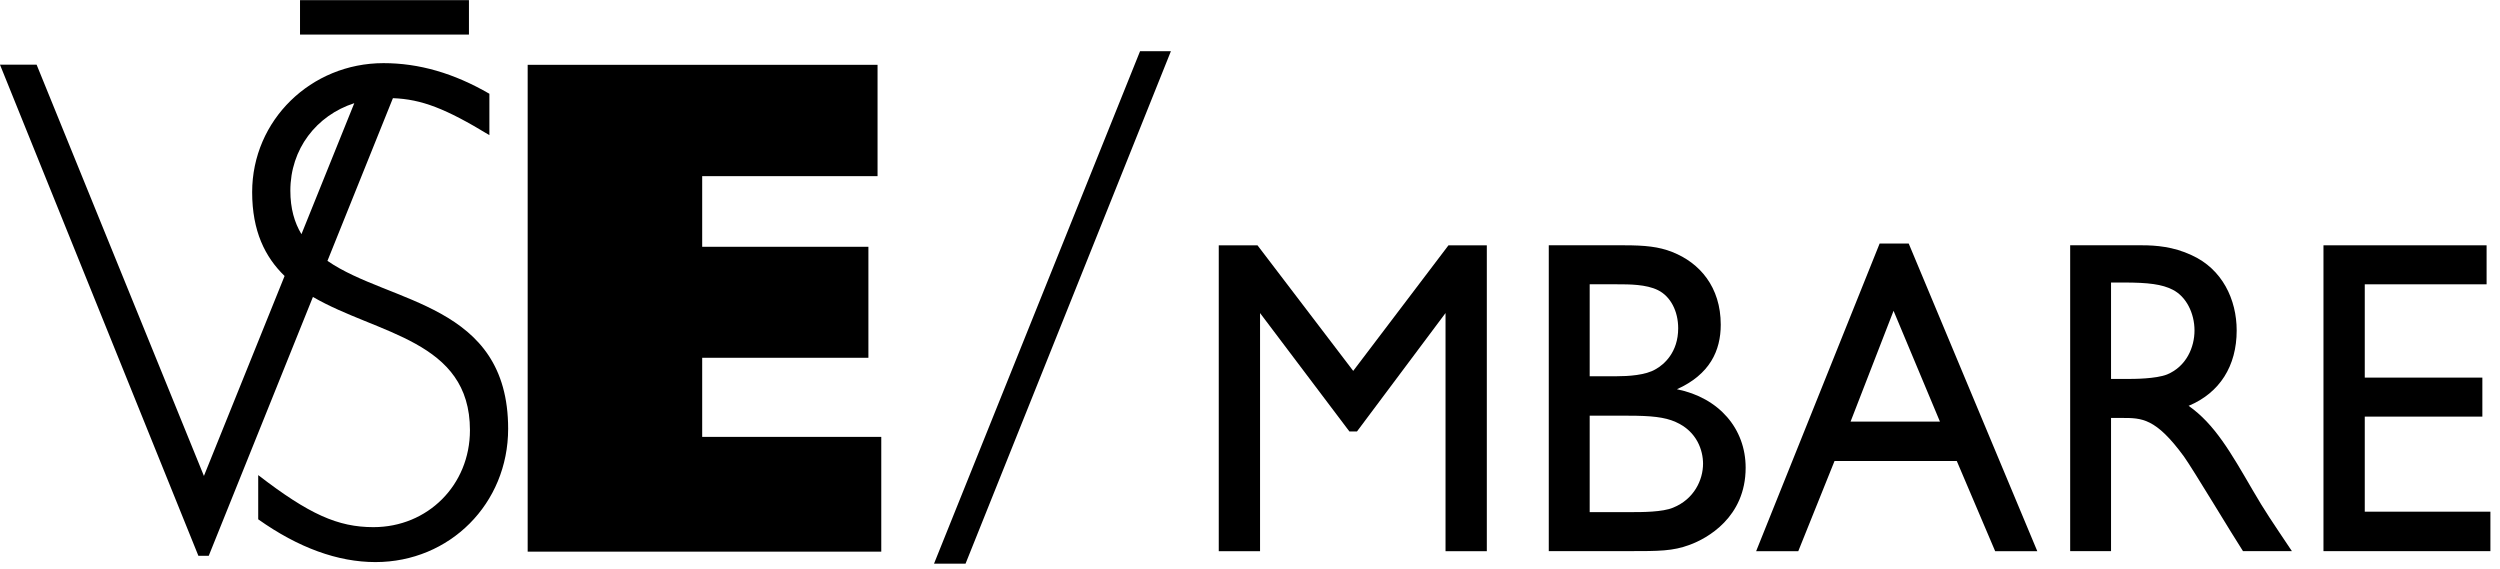 <svg xmlns="http://www.w3.org/2000/svg" xmlns:xlink="http://www.w3.org/1999/xlink" xmlns:serif="http://www.serif.com/" width="100%" height="100%" viewBox="0 0 246 56" xml:space="preserve" style="fill-rule:evenodd;clip-rule:evenodd;stroke-linejoin:round;stroke-miterlimit:2;"> <g transform="matrix(1,0,0,1,-1315.919,-3153.979)"> <g> <g transform="matrix(-1.55,3.868,3.868,1.55,1438.549,3204.428)"> <path d="M-9.454,-5.705L3.583,-5.705L3.86,-6.396L-9.183,-6.381L-9.454,-5.705Z" style="fill-rule:nonzero;"></path> </g> <g transform="matrix(4.167,0,0,4.167,1367.842,3208.261)"> <path d="M0,-11.496L8.262,-11.496L8.262,-8.867L4.121,-8.867L4.121,-7.199L8.046,-7.199L8.046,-4.578L4.121,-4.578L4.121,-2.71L8.35,-2.71L8.35,0L0,0L0,-11.496Z" style="fill-rule:nonzero;"></path> </g> <g transform="matrix(4.167,0,0,4.167,1348.14,3189.832)"> <path d="M0,-2.444L1.546,-6.286C2.223,-6.26 2.788,-6.043 3.824,-5.413L3.824,-6.39C2.984,-6.877 2.161,-7.113 1.323,-7.113C-0.386,-7.113 -1.778,-5.767 -1.778,-4.067C-1.778,-3.145 -1.473,-2.534 -1.012,-2.087L-2.917,2.635L-6.868,-7.077L-7.733,-7.077L-3.048,4.52L-2.803,4.52L-0.343,-1.592C1.178,-0.707 3.365,-0.574 3.365,1.555C3.365,2.851 2.367,3.844 1.086,3.844C0.247,3.844 -0.433,3.541 -1.635,2.615L-1.635,3.659C-0.686,4.332 0.247,4.669 1.133,4.669C2.889,4.669 4.267,3.289 4.267,1.521C4.267,-1.446 1.468,-1.428 0,-2.444M-0.876,-4.101C-0.876,-5.084 -0.263,-5.877 0.634,-6.168L-0.614,-3.074C-0.78,-3.349 -0.876,-3.682 -0.876,-4.101" style="fill-rule:nonzero;"></path> </g> <g transform="matrix(4.167,0,0,4.167,0,2978.012)"> <rect x="322.88" y="42.232" width="3.989" height="0.813"></rect> </g> <g transform="matrix(4.167,0,0,4.167,1462.222,3178.12)"> <path d="M0,7.222L-0.975,7.222L-0.975,1.599L-3.066,4.395L-3.245,4.395L-5.355,1.599L-5.355,7.222L-6.33,7.222L-6.33,0L-5.415,0L-3.155,2.965L-0.906,0L0,0L0,7.222Z" style="fill-rule:nonzero;"></path> </g> <g transform="matrix(4.167,0,0,4.167,1475.744,3208.21)"> <path d="M0,-7.222C0.488,-7.222 0.816,-7.19 1.135,-7.063C1.782,-6.809 2.279,-6.237 2.279,-5.348C2.279,-4.733 2.021,-4.172 1.244,-3.823C2.24,-3.622 2.867,-2.891 2.867,-1.97C2.867,-0.794 1.951,-0.296 1.543,-0.148C1.145,0 0.826,0 0.1,0L-1.782,0L-1.782,-7.222L0,-7.222ZM-0.816,-6.301L-0.816,-4.13L-0.169,-4.13C0.08,-4.13 0.508,-4.151 0.747,-4.299C0.936,-4.405 1.274,-4.691 1.274,-5.263C1.274,-5.665 1.095,-6.015 0.796,-6.163C0.518,-6.301 0.119,-6.301 -0.169,-6.301L-0.816,-6.301ZM-0.816,-3.198L-0.816,-0.921L0.149,-0.921C0.428,-0.921 0.906,-0.921 1.155,-1.027C1.652,-1.228 1.861,-1.684 1.861,-2.065C1.861,-2.372 1.722,-2.827 1.214,-3.05C0.956,-3.166 0.627,-3.198 0.1,-3.198L-0.816,-3.198Z" style="fill-rule:nonzero;"></path> </g> <g transform="matrix(4.167,0,0,4.167,1516.388,3177.945)"> <path d="M0,7.264L-0.995,7.264L-1.901,5.135L-4.788,5.135L-5.644,7.264L-6.639,7.264L-3.723,0L-3.036,0L0,7.264ZM-2.299,4.204L-3.394,1.588L-4.409,4.204L-2.299,4.204Z" style="fill-rule:nonzero;"></path> </g> <g transform="matrix(4.167,0,0,4.167,1526.716,3208.21)"> <path d="M0,-7.222C0.319,-7.222 0.737,-7.19 1.165,-6.989C1.891,-6.661 2.23,-5.941 2.23,-5.21C2.23,-4.373 1.831,-3.738 1.095,-3.431C1.712,-2.997 2.09,-2.33 2.608,-1.44C2.897,-0.942 3.066,-0.699 3.534,0L2.379,0C2.15,-0.349 1.204,-1.927 0.985,-2.234C0.319,-3.145 -0.01,-3.145 -0.478,-3.145L-0.737,-3.145L-0.737,0L-1.702,0L-1.702,-7.222L0,-7.222ZM-0.737,-6.343L-0.737,-4.066L-0.358,-4.066C-0.209,-4.066 0.319,-4.066 0.587,-4.172C1.045,-4.363 1.234,-4.818 1.234,-5.21C1.234,-5.623 1.035,-6.015 0.717,-6.174C0.468,-6.301 0.149,-6.343 -0.438,-6.343L-0.737,-6.343Z" style="fill-rule:nonzero;"></path> </g> <g transform="matrix(4.167,0,0,4.167,1560.6,3204.374)"> <path d="M0,-5.38L-2.877,-5.38L-2.877,-3.177L-0.1,-3.177L-0.1,-2.256L-2.877,-2.256L-2.877,-0.011L0.09,-0.011L0.09,0.921L-3.852,0.921L-3.852,-6.301L0,-6.301L0,-5.38Z" style="fill-rule:nonzero;"></path> </g> </g> </g> </svg>